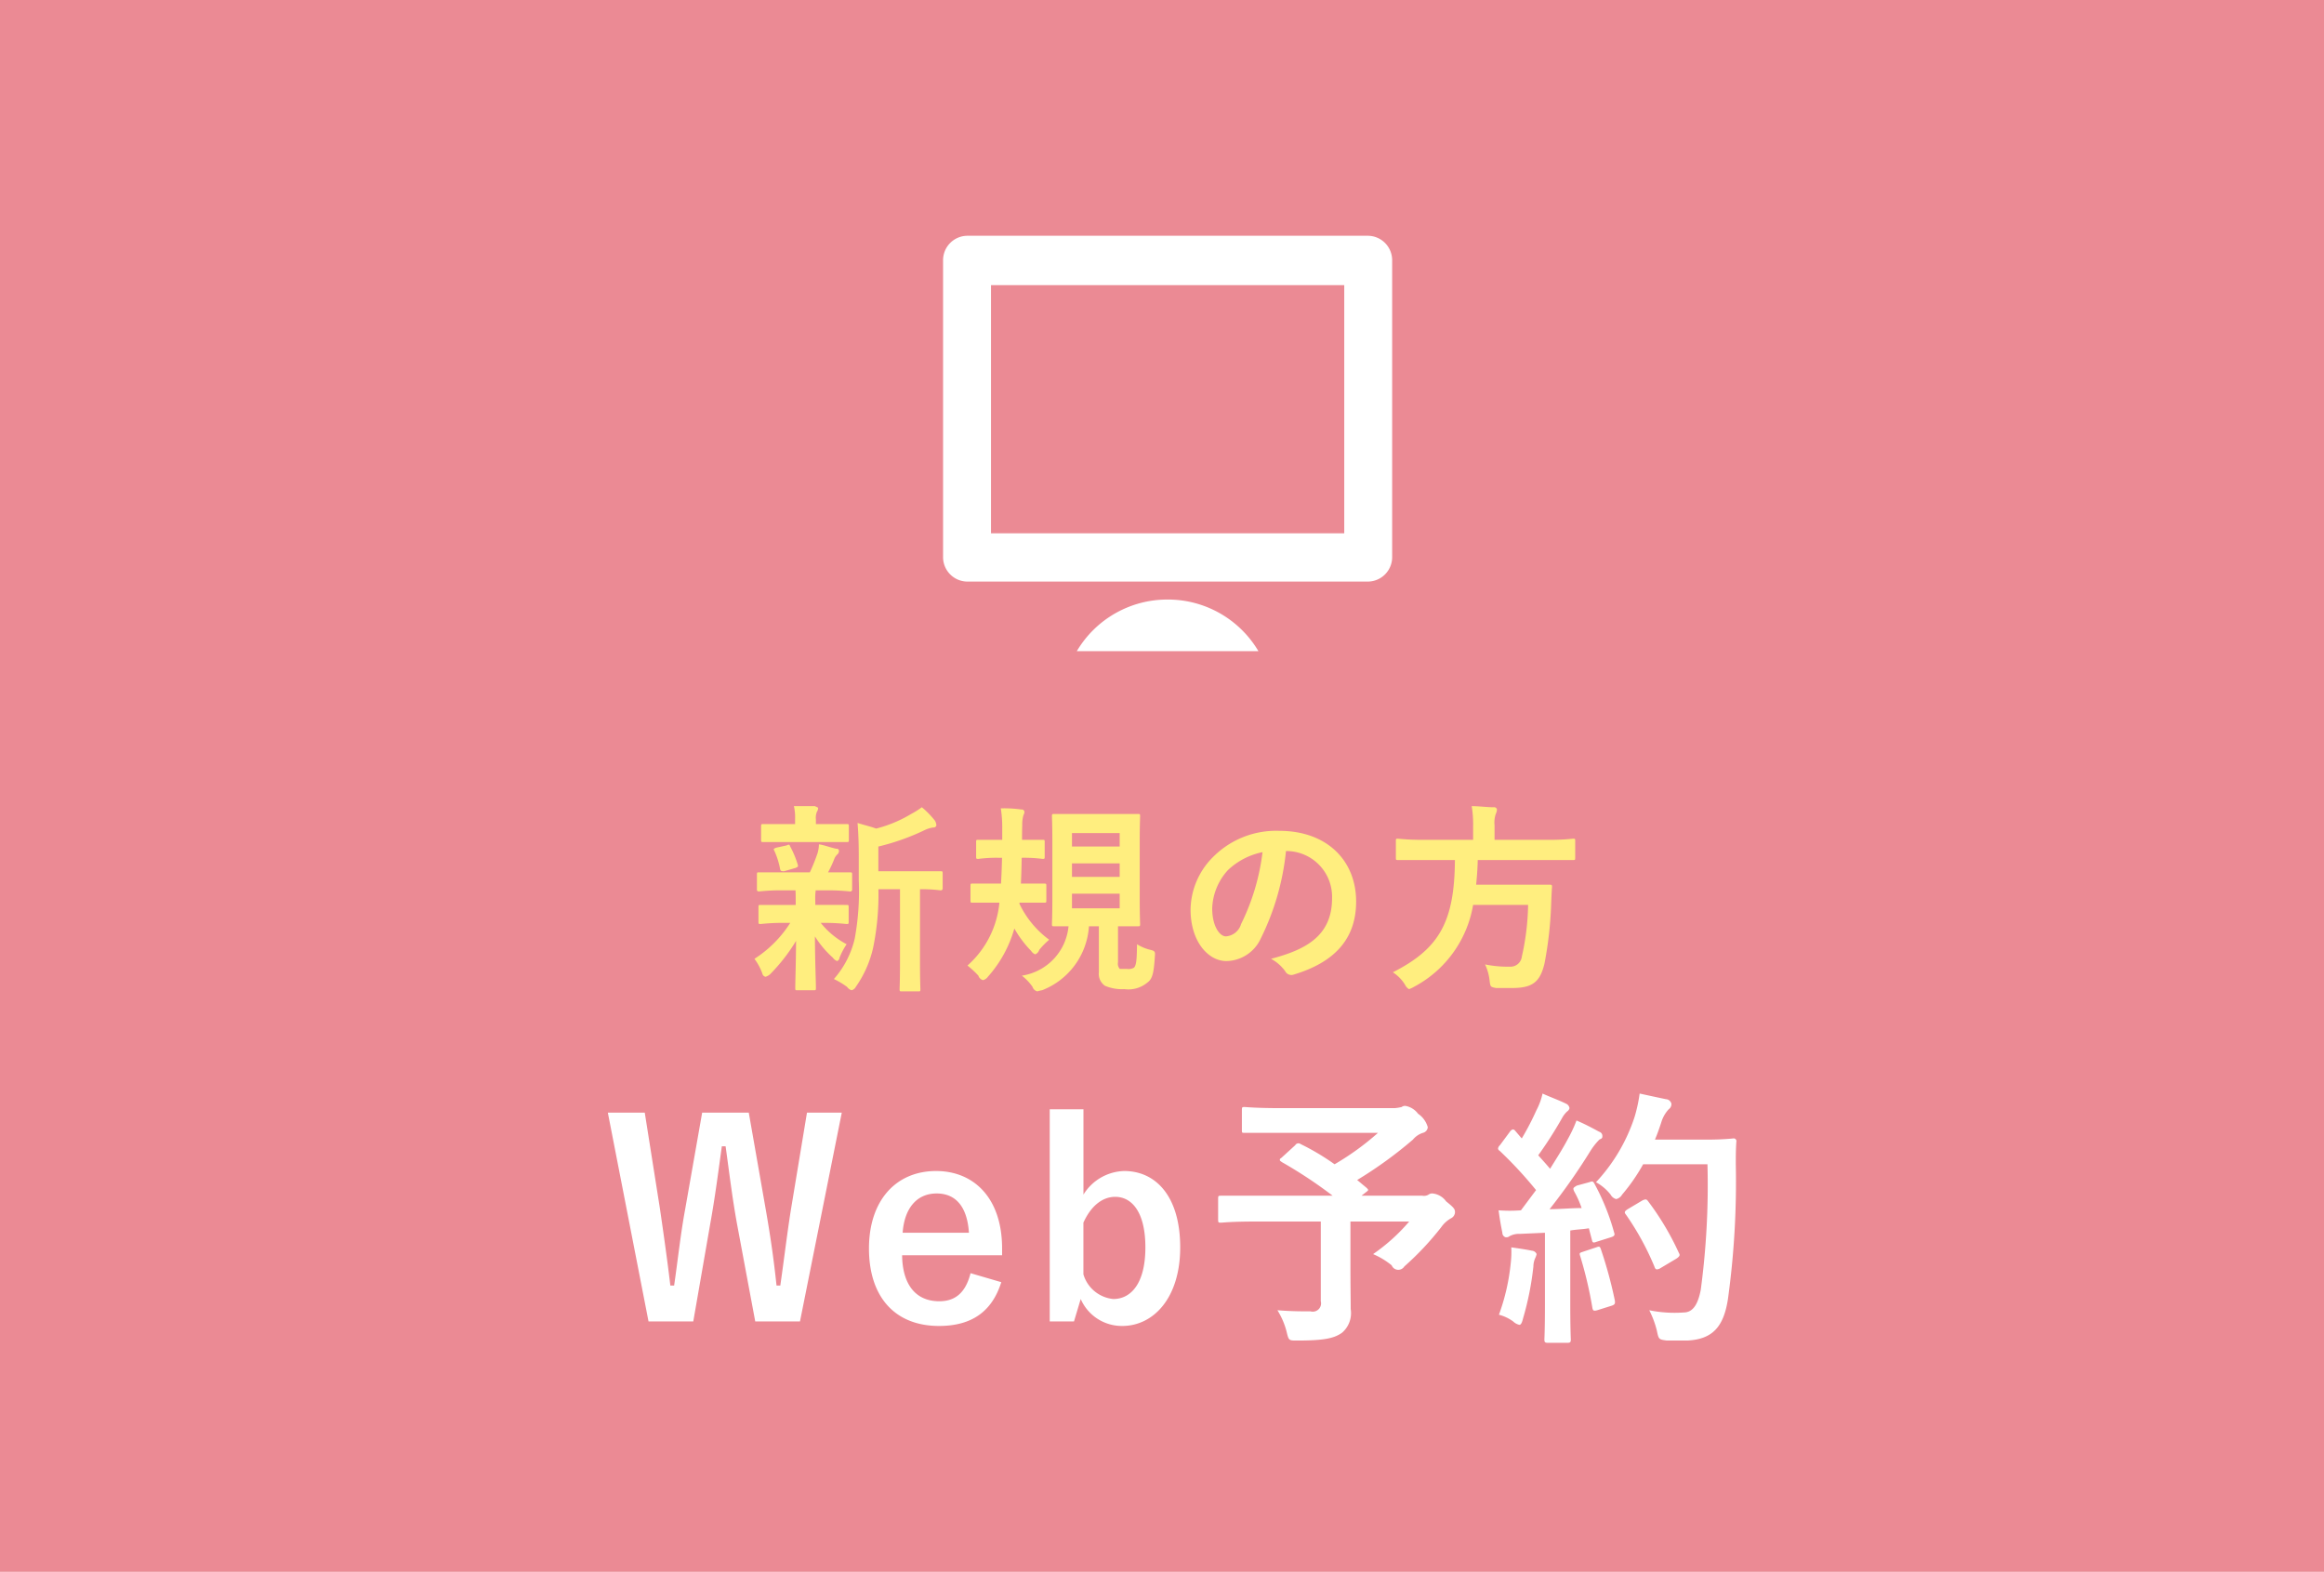 <svg id="icon_reserve.svg" xmlns="http://www.w3.org/2000/svg" width="207" height="140" viewBox="0 0 207 140">
  <defs>
    <style>
      .cls-1 {
        fill: #eb8a94;
      }

      .cls-2 {
        fill: #fff;
      }

      .cls-2, .cls-3 {
        fill-rule: evenodd;
      }

      .cls-3 {
        fill: #ffee7f;
      }
    </style>
  </defs>
  <rect id="長方形_568" data-name="長方形 568" class="cls-1" width="207" height="140"/>
  <path id="Web予約" class="cls-2" d="M281.978,11283.1h-3.1l-1.44,8.7c-0.36,2.3-.576,4.2-0.936,6.7h-0.336c-0.264-2.5-.552-4.4-0.912-6.5l-1.56-8.9h-4.152l-1.513,8.6c-0.408,2.2-.648,4.5-0.984,6.8h-0.336c-0.288-2.4-.6-4.6-0.936-6.9l-1.344-8.5h-3.288l3.624,18.6h3.985l1.512-8.7c0.432-2.4.7-4.5,1.032-6.9h0.336c0.336,2.4.576,4.5,1.032,7l1.608,8.6h3.984Zm14.279,12.7v-0.6c0-4.5-2.521-6.9-5.881-6.9-3.552,0-5.976,2.6-5.976,6.9s2.3,6.9,6.24,6.9c2.928,0,4.729-1.3,5.545-3.9l-2.737-.8c-0.456,1.8-1.416,2.5-2.784,2.5-2.184,0-3.288-1.6-3.312-4.1h8.905Zm-8.857-2c0.144-2.1,1.2-3.5,3.024-3.5,1.8,0,2.736,1.3,2.88,3.5h-5.9Zm16.1-11h-3v18.9h2.16l0.6-2a3.993,3.993,0,0,0,3.7,2.4c2.784,0,5.161-2.5,5.161-7s-2.137-6.8-4.993-6.8a4.4,4.4,0,0,0-3.624,2.1v-7.6Zm0,10.1c0.672-1.5,1.7-2.3,2.832-2.3,1.512,0,2.688,1.4,2.688,4.5,0,3.2-1.272,4.6-2.856,4.6a3.076,3.076,0,0,1-2.664-2.2v-4.6Zm17.664-5.8c-0.12.1-.168,0.1-0.168,0.2s0.048,0.1.168,0.2a40.08,40.08,0,0,1,4.536,3h-9.937c-0.24,0-.264,0-0.264.3v1.8c0,0.3.024,0.3,0.264,0.3,0.144,0,.888-0.1,3.025-0.1h5.856v7.1a0.739,0.739,0,0,1-.912.9c-0.744,0-1.728,0-2.952-.1a6.773,6.773,0,0,1,.816,1.9c0.192,0.8.192,0.8,0.936,0.8,2.424,0,3.312-.2,4.008-0.7a2.294,2.294,0,0,0,.768-2.1c0-.9-0.024-2-0.024-3.8v-4h5.233a16.5,16.5,0,0,1-3.216,2.9,6.821,6.821,0,0,1,1.656,1,0.634,0.634,0,0,0,1.128.1,25.857,25.857,0,0,0,3.288-3.5,2.672,2.672,0,0,1,.888-0.8,0.63,0.63,0,0,0,.336-0.5c0-.3-0.048-0.4-0.792-1a1.7,1.7,0,0,0-1.2-.7,0.529,0.529,0,0,0-.36.1,0.777,0.777,0,0,1-.552.1h-5.425l0.384-.3c0.265-.2.265-0.2,0.072-0.4l-0.84-.7a37.017,37.017,0,0,0,4.969-3.6,1.894,1.894,0,0,1,.888-0.6,0.56,0.56,0,0,0,.432-0.5,2.134,2.134,0,0,0-.864-1.2,1.786,1.786,0,0,0-1.128-.7,0.472,0.472,0,0,0-.336.1,4.166,4.166,0,0,1-.624.1H321.168c-2.352,0-3.168-.1-3.312-0.1-0.216,0-.24,0-0.24.3v1.8c0,0.2.024,0.2,0.24,0.2h11.881a23.762,23.762,0,0,1-3.865,2.8,21.052,21.052,0,0,0-3.024-1.8,0.324,0.324,0,0,0-.48.1Zm26.28,2.5c-0.312.2-.36,0.2-0.24,0.5a8.652,8.652,0,0,1,.672,1.5c-0.936,0-1.92.1-2.856,0.1a54.4,54.4,0,0,0,3.648-5.2,5.707,5.707,0,0,1,.792-1c0.192-.1.264-0.1,0.264-0.3a0.389,0.389,0,0,0-.288-0.4c-0.552-.3-1.3-0.7-2.016-1a11.935,11.935,0,0,1-.744,1.6c-0.528,1-1.056,1.8-1.608,2.7-0.336-.4-0.7-0.8-1.056-1.2a36.094,36.094,0,0,0,2.112-3.3,2.383,2.383,0,0,1,.456-0.6,0.477,0.477,0,0,0,.216-0.3,0.519,0.519,0,0,0-.312-0.4c-0.6-.3-1.44-0.6-2.088-0.9a5.841,5.841,0,0,1-.552,1.5,23.868,23.868,0,0,1-1.3,2.5l-0.6-.7a0.241,0.241,0,0,0-.216-0.1,0.521,0.521,0,0,0-.24.2l-0.888,1.2a0.482,0.482,0,0,0-.168.3,0.268,0.268,0,0,0,.144.2,36.486,36.486,0,0,1,3.241,3.5l-1.345,1.8a13.228,13.228,0,0,1-1.992,0c0.12,0.9.216,1.4,0.336,2a0.412,0.412,0,0,0,.288.4,0.472,0.472,0,0,0,.36-0.1,1.74,1.74,0,0,1,.888-0.2l2.257-.1v6.4c0,2.2-.048,3-0.048,3.1,0,0.2.024,0.3,0.264,0.3h1.824c0.24,0,.264-0.1.264-0.3,0-.1-0.048-0.9-0.048-3.1v-6.6c0.552-.1,1.1-0.1,1.656-0.2l0.288,1.1c0.048,0.2.144,0.2,0.408,0.1l1.272-.4c0.312-.1.36-0.2,0.288-0.4a20.283,20.283,0,0,0-1.776-4.4c-0.12-.2-0.168-0.2-0.456-0.1Zm11.641-1.9a70.144,70.144,0,0,1-.6,11.2c-0.24,1.2-.648,2-1.536,2a11.241,11.241,0,0,1-3.049-.2,8.427,8.427,0,0,1,.673,1.8c0.168,0.8.168,0.8,0.888,0.9h1.8c2.256-.1,3.264-1.2,3.648-3.7a76.331,76.331,0,0,0,.7-12c0-.7,0-1.3.048-2a0.243,0.243,0,0,0-.288-0.3,22.876,22.876,0,0,1-2.424.1h-4.537c0.217-.5.385-1,0.553-1.5a2.962,2.962,0,0,1,.672-1.2,0.556,0.556,0,0,0,.24-0.5,0.539,0.539,0,0,0-.5-0.4c-0.48-.1-1.417-0.3-2.329-0.5a13.393,13.393,0,0,1-.456,2.1,15.632,15.632,0,0,1-3.432,5.8,4.224,4.224,0,0,1,1.3,1.1,0.805,0.805,0,0,0,.5.4,0.829,0.829,0,0,0,.528-0.4,16.606,16.606,0,0,0,1.872-2.7h5.737Zm-7.105,4c-0.312.2-.312,0.3-0.144,0.5a24.471,24.471,0,0,1,2.52,4.6c0.1,0.3.193,0.3,0.457,0.2l1.512-.9c0.288-.2.336-0.3,0.216-0.5a24.444,24.444,0,0,0-2.737-4.6c-0.144-.2-0.216-0.2-0.48-0.1Zm-11.473,9.4a3.671,3.671,0,0,1,1.272.6,1.167,1.167,0,0,0,.552.3c0.144,0,.24-0.2.336-0.6a26.29,26.29,0,0,0,.913-4.6,1.86,1.86,0,0,1,.144-0.7,1.708,1.708,0,0,0,.144-0.4,0.482,0.482,0,0,0-.408-0.3c-0.48-.1-1.129-0.2-1.849-0.3a8.667,8.667,0,0,1-.048,1.4A18.682,18.682,0,0,1,340.511,11301.1Zm7.465-5.6c-0.288.1-.312,0.1-0.216,0.4a35.658,35.658,0,0,1,1.08,4.6c0.048,0.2.072,0.3,0.432,0.2l1.272-.4c0.312-.1.336-0.2,0.288-0.5a38.52,38.52,0,0,0-1.224-4.5c-0.1-.3-0.144-0.3-0.432-0.2Z" transform="translate(-207 -11184)"/>
  <path id="新規の方" class="cls-3" d="M287.164,11263.2v6.4c0,1.7-.036,2.4-0.036,2.5,0,0.2.018,0.2,0.2,0.2H288.8c0.162,0,.18,0,0.18-0.2,0-.1-0.036-0.8-0.036-2.5v-6.4a13.571,13.571,0,0,1,1.819.1,0.169,0.169,0,0,0,.2-0.2v-1.3c0-.2-0.018-0.2-0.2-0.2h-5.528v-2.2a20.585,20.585,0,0,0,4.2-1.5,2.632,2.632,0,0,1,.7-0.2,0.242,0.242,0,0,0,.27-0.2,1.012,1.012,0,0,0-.126-0.4,7.737,7.737,0,0,0-1.17-1.2,7.433,7.433,0,0,1-.955.6,11.51,11.51,0,0,1-3.115,1.3c-0.54-.2-1.026-0.3-1.656-0.5,0.09,1.1.108,2.1,0.108,3.1v2a23.262,23.262,0,0,1-.36,5.2,8.273,8.273,0,0,1-1.855,3.6,7.282,7.282,0,0,1,1.171.7,0.81,0.81,0,0,0,.4.3,0.574,0.574,0,0,0,.378-0.3,9.764,9.764,0,0,0,1.548-3.5,23.43,23.43,0,0,0,.468-5.2h1.927Zm-9.309.1c0.018,0.3.018,0.6,0.018,1v0.3h-3.115c-0.18,0-.2,0-0.2.2v1.3c0,0.2.018,0.2,0.2,0.2a18.147,18.147,0,0,1,2.179-.1h0.45a10.441,10.441,0,0,1-3.187,3.2,5.1,5.1,0,0,1,.7,1.3,0.368,0.368,0,0,0,.288.3,1.262,1.262,0,0,0,.378-0.2,15.95,15.95,0,0,0,2.341-3c-0.018,2.3-.072,3.6-0.072,4.2,0,0.2.018,0.2,0.2,0.2h1.423c0.2,0,.216,0,0.216-0.2,0-.6-0.072-2.1-0.09-4.6a8.787,8.787,0,0,0,1.6,1.9,0.8,0.8,0,0,0,.378.3,0.343,0.343,0,0,0,.216-0.3,6.457,6.457,0,0,1,.631-1.2,7.283,7.283,0,0,1-2.305-1.9h0.126a18.017,18.017,0,0,1,2.161.1c0.18,0,.2,0,0.2-0.2v-1.3c0-.2-0.018-0.2-0.2-0.2H279.62v-0.3a5.335,5.335,0,0,1,.036-1h0.828a18.892,18.892,0,0,1,2.215.1,0.169,0.169,0,0,0,.2-0.2v-1.3c0-.2-0.018-0.2-0.2-0.2h-1.945a9.971,9.971,0,0,0,.558-1.2,1.1,1.1,0,0,1,.27-0.4,0.394,0.394,0,0,0,.144-0.3,0.182,0.182,0,0,0-.216-0.2c-0.522-.1-0.972-0.3-1.566-0.4a3.087,3.087,0,0,1-.126.8,17.763,17.763,0,0,1-.684,1.7H274.6c-0.162,0-.18,0-0.18.2v1.3a0.163,0.163,0,0,0,.18.2,18.493,18.493,0,0,1,2.215-.1h1.044Zm2.431-4.3h2.107c0.2,0,.216,0,0.216-0.2v-1.2c0-.2-0.018-0.2-0.216-0.2h-2.719v-0.4a1.413,1.413,0,0,1,.09-0.7,0.675,0.675,0,0,0,.108-0.3c0-.1-0.108-0.1-0.288-0.2h-1.873a4.1,4.1,0,0,1,.108,1.1v0.5h-2.827c-0.18,0-.2,0-0.2.2v1.2c0,0.2.018,0.2,0.2,0.2h5.294Zm-2.413,2.3c0.2-.1.234-0.1,0.18-0.3a8.625,8.625,0,0,0-.666-1.6c-0.072-.2-0.108-0.2-0.324-0.1l-0.918.2c-0.252.1-.27,0.1-0.162,0.3a7.069,7.069,0,0,1,.5,1.6c0.054,0.2.126,0.2,0.36,0.2Zm28.713,5.2h1.765c0.18,0,.2,0,0.2-0.2,0-.1-0.036-0.8-0.036-2.2v-5.2c0-1.4.036-2.1,0.036-2.2,0-.2-0.018-0.2-0.2-0.2h-7.437c-0.2,0-.216,0-0.216.2,0,0.1.036,0.8,0.036,2.2v5.2c0,1.4-.036,2.1-0.036,2.2,0,0.2.018,0.2,0.216,0.2h1.261a4.917,4.917,0,0,1-4.159,4.4,4.354,4.354,0,0,1,.954,1,0.583,0.583,0,0,0,.432.4,2.308,2.308,0,0,1,.414-0.1,6.562,6.562,0,0,0,4.177-5.7h0.883v4.1a1.285,1.285,0,0,0,.54,1.2,3.887,3.887,0,0,0,1.728.3,2.634,2.634,0,0,0,2.071-.6c0.414-.3.558-0.8,0.648-2.3,0.036-.4.036-0.5-0.4-0.6a3.945,3.945,0,0,1-1.188-.5c-0.018,1.2-.036,1.9-0.288,2.1a1,1,0,0,1-.613.1h-0.63a0.688,0.688,0,0,1-.162-0.6v-3.2Zm0.144-1.6h-4.249v-1.3h4.249v1.3Zm-4.249-2.8v-1.2h4.249v1.2h-4.249Zm0-3.9h4.249v1.2h-4.249v-1.2Zm-4.429,2.2a12.769,12.769,0,0,1,1.8.1c0.18,0,.2,0,0.2-0.2v-1.3c0-.2-0.018-0.2-0.2-0.2h-1.818c0-.4,0-0.9.018-1.3a2.956,2.956,0,0,1,.108-0.9,0.641,0.641,0,0,0,.09-0.3,0.25,0.25,0,0,0-.288-0.2,10.675,10.675,0,0,0-1.819-.1,10.769,10.769,0,0,1,.126,1.8v1h-2.125c-0.18,0-.2,0-0.2.2v1.3c0,0.2.018,0.2,0.2,0.2a12.653,12.653,0,0,1,1.783-.1h0.324c-0.018.9-.054,1.7-0.09,2.3h-2.539c-0.162,0-.18,0-0.18.2v1.3c0,0.2.018,0.2,0.18,0.2h2.395a8.543,8.543,0,0,1-2.845,5.6,7.969,7.969,0,0,1,.972.9,0.6,0.6,0,0,0,.415.4,0.782,0.782,0,0,0,.432-0.3,10.9,10.9,0,0,0,2.358-4.3,9.629,9.629,0,0,0,1.5,2,0.708,0.708,0,0,0,.36.3,0.643,0.643,0,0,0,.36-0.4,6.863,6.863,0,0,1,.882-0.9,8.531,8.531,0,0,1-2.647-3.2v-0.1h2.179c0.2,0,.216,0,0.216-0.2v-1.3c0-.2-0.018-0.2-0.216-0.2h-2.052c0.036-.7.054-1.4,0.072-2.3h0.054Zm23.563-.6a4.074,4.074,0,0,1,4.033,4.2c0,3.4-2.4,4.6-5.437,5.4a3.723,3.723,0,0,1,1.26,1.1,0.62,0.62,0,0,0,.774.3c3.655-1.1,5.546-3.2,5.546-6.5,0-3.6-2.539-6.3-6.86-6.3a7.923,7.923,0,0,0-5.852,2.3,6.735,6.735,0,0,0-2.035,4.7c0,2.9,1.6,4.6,3.187,4.6a3.432,3.432,0,0,0,3.061-2,22.57,22.57,0,0,0,2.251-7.8h0.072Zm-2.161.1a19.76,19.76,0,0,1-1.908,6.4,1.526,1.526,0,0,1-1.351,1.1c-0.558,0-1.224-.9-1.224-2.5a5.315,5.315,0,0,1,1.4-3.4A6.282,6.282,0,0,1,319.454,11259.9Zm17.136,0.7c-0.036,5.5-1.387,7.9-5.528,10a3.484,3.484,0,0,1,1.08,1.1,0.873,0.873,0,0,0,.361.4,2.319,2.319,0,0,0,.432-0.2,10.163,10.163,0,0,0,5.275-7.3h4.9a22.373,22.373,0,0,1-.558,4.6,1.016,1.016,0,0,1-1.063.9,10.238,10.238,0,0,1-2.214-.2,4.454,4.454,0,0,1,.4,1.4c0.072,0.6.072,0.6,0.576,0.7h1.422c1.8,0,2.5-.5,2.9-2.2a33.865,33.865,0,0,0,.594-5.4c0.018-.4.036-0.9,0.072-1.4,0-.2-0.036-0.2-0.216-0.2H338.48c0.072-.7.126-1.4,0.144-2.2h8.5c0.162,0,.18,0,0.18-0.2v-1.5c0-.2-0.018-0.2-0.18-0.2a19.4,19.4,0,0,1-2.269.1h-4.735v-1.3a2.364,2.364,0,0,1,.108-1,1.107,1.107,0,0,0,.108-0.4,0.25,0.25,0,0,0-.288-0.2c-0.612,0-1.315-.1-1.963-0.1a9.677,9.677,0,0,1,.126,1.8v1.2H333.8a20.182,20.182,0,0,1-2.269-.1c-0.18,0-.2,0-0.2.2v1.5c0,0.2.018,0.2,0.2,0.2h5.06Z" transform="translate(-207 -11184)"/>
  <path id="シェイプ_575" data-name="シェイプ 575" class="cls-2" d="M328.866,11235.8H293.134a2.177,2.177,0,0,1-2.134-2.2v-26.4a2.177,2.177,0,0,1,2.134-2.2h35.732a2.177,2.177,0,0,1,2.134,2.2v26.4A2.177,2.177,0,0,1,328.866,11235.8Zm-2.133-26.4H295.268v22.1h31.465v-22.1Zm-15.733,28a9.366,9.366,0,0,1,8.09,4.6H302.911A9.363,9.363,0,0,1,311,11237.4Z" transform="translate(-207 -11184)"/>
</svg>

